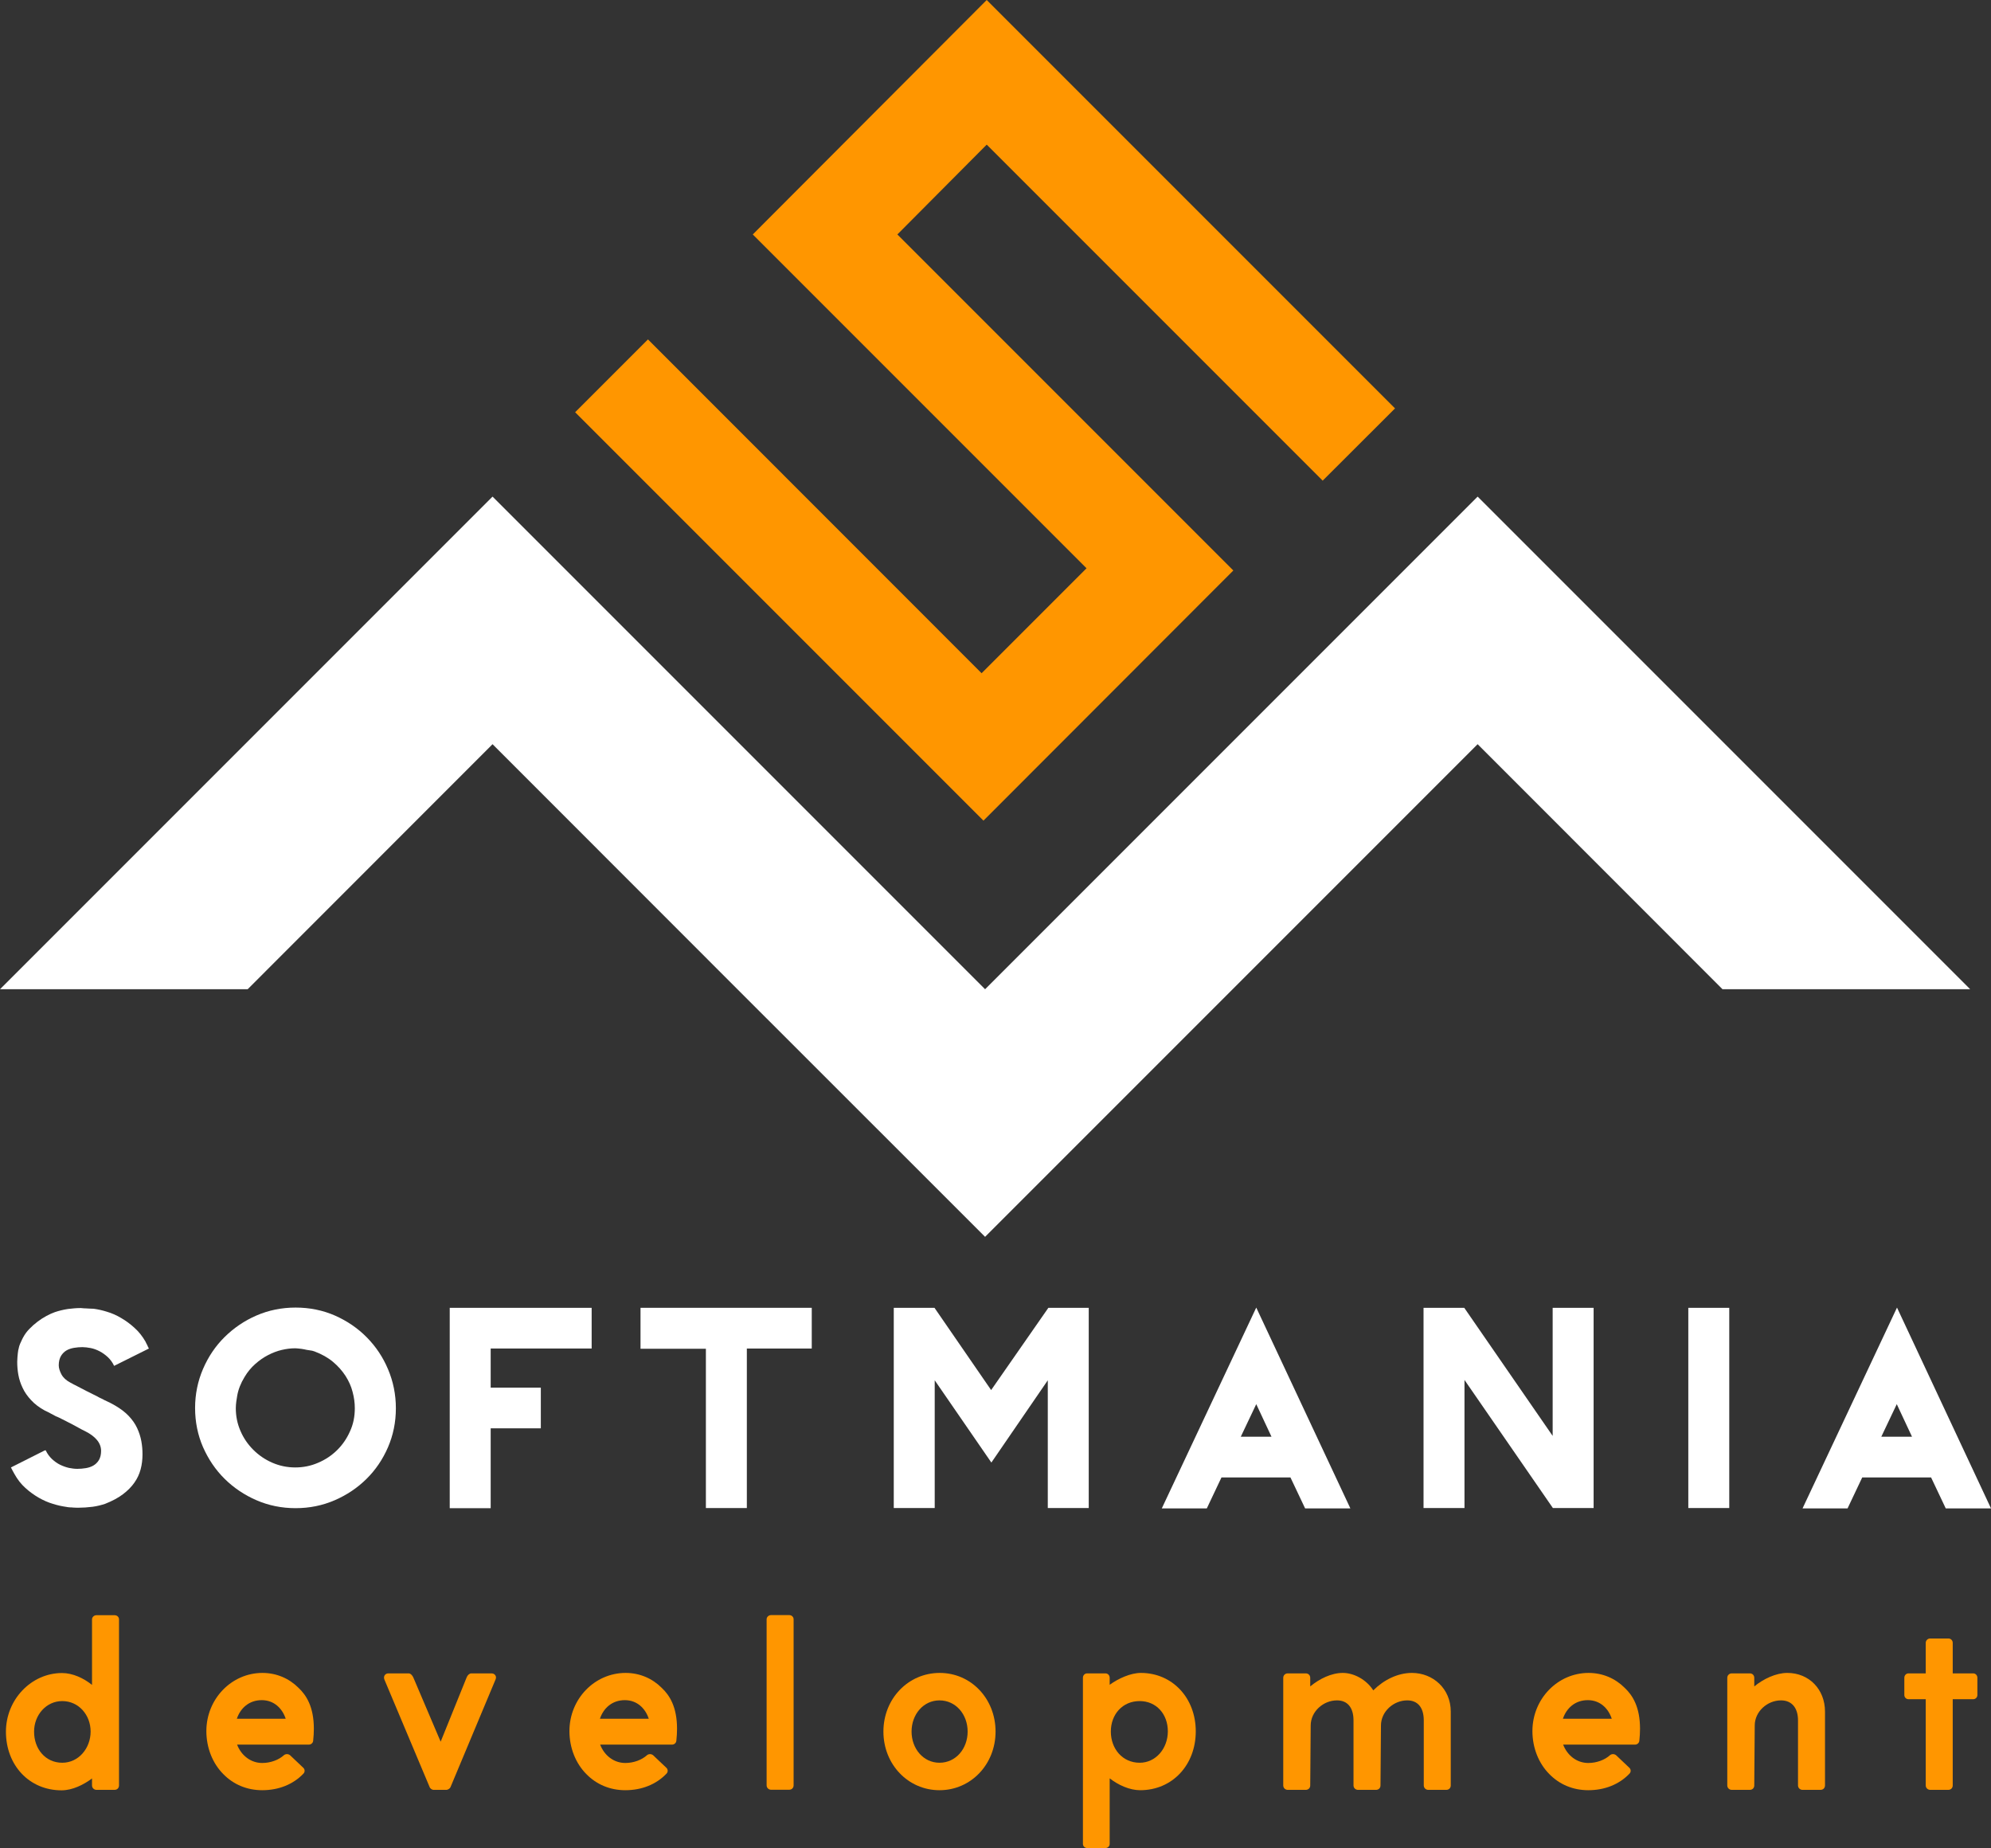 <?xml version="1.0" encoding="UTF-8"?>
<!-- Generator: Adobe Illustrator 27.1.1, SVG Export Plug-In . SVG Version: 6.00 Build 0)  -->
<svg xmlns="http://www.w3.org/2000/svg" xmlns:xlink="http://www.w3.org/1999/xlink" version="1.1" id="Layer_1" x="0px" y="0px" viewBox="0 0 171.15 158.83" style="enable-background:new 0 0 171.15 158.83;" xml:space="preserve">
<rect x="0" y="0" width="171.15" height="158.83" fill="#333333" stroke="none"/>
<style type="text/css">
	.st0{display:none;}
	.st1{fill:#FFFFFF;}
	.st2{fill:#FF9600;}
</style>
<g>
	<rect x="-78.5" y="-80.19" class="st0" width="329.93" height="329.93"></rect>
	<g>
		<g>
			<polygon class="st1" points="127.02,42.68 84.68,85.02 42.34,42.68 0,85.02 21.29,85.02 42.34,63.96 63.39,85.02 84.68,106.3      105.96,85.02 127.02,63.96 148.07,85.02 169.36,85.02    "></polygon>
			<polygon class="st2" points="113.7,41.31 119.92,35.1 84.82,0 64.71,20.15 93.4,48.84 84.38,57.86 55.7,29.17 49.44,35.43      84.54,70.53 106.02,49.03 77.14,20.15 84.82,12.43    "></polygon>
		</g>
		<g>
			<path class="st2" d="M7.91,152.85c-0.72,0.54-1.68,1.02-2.62,1.02c-2.78,0-4.78-2.16-4.78-5.04c0-2.76,2.18-5.04,4.82-5.04     c0.92,0,1.86,0.44,2.58,1.02v-5.63c0-0.2,0.18-0.36,0.38-0.36h1.56c0.22,0,0.38,0.16,0.38,0.36v14.27c0,0.22-0.16,0.38-0.38,0.38     H8.29c-0.2,0-0.38-0.16-0.38-0.38V152.85z M5.35,151.5c1.42,0,2.44-1.26,2.44-2.68s-1.02-2.62-2.44-2.62     c-1.38,0-2.42,1.2-2.42,2.62C2.92,150.3,3.9,151.5,5.35,151.5z"></path>
			<path class="st2" d="M20.38,149.94c0.36,0.94,1.18,1.58,2.16,1.58c0.72,0,1.42-0.26,1.88-0.68c0.16-0.12,0.38-0.1,0.52,0.02     l1.14,1.08c0.14,0.14,0.14,0.36,0,0.5c-0.88,0.92-2.12,1.42-3.54,1.42c-1.32,0-2.48-0.5-3.34-1.38c-0.92-0.92-1.46-2.26-1.46-3.7     c0-2.76,2.16-5,4.82-5c1.22,0,2.3,0.48,3.1,1.28c0.68,0.64,1.32,1.64,1.32,3.52c0,0.34-0.02,0.66-0.06,1.04     c-0.02,0.18-0.18,0.32-0.36,0.32H20.38z M20.36,147.72h4.2c-0.28-0.86-0.98-1.6-2.06-1.6C21.4,146.12,20.66,146.82,20.36,147.72z     "></path>
			<path class="st2" d="M38.72,153.61c-0.04,0.1-0.22,0.22-0.34,0.22h-1.12c-0.12,0-0.28-0.12-0.32-0.22l-3.9-9.27     c-0.1-0.26,0.06-0.52,0.34-0.52h1.76c0.12,0,0.3,0.12,0.42,0.42l2.32,5.45l2.22-5.49c0.1-0.26,0.28-0.38,0.4-0.38h1.76     c0.28,0,0.46,0.26,0.34,0.52L38.72,153.61z"></path>
			<path class="st2" d="M51.59,149.94c0.36,0.94,1.18,1.58,2.16,1.58c0.72,0,1.42-0.26,1.88-0.68c0.16-0.12,0.38-0.1,0.52,0.02     l1.14,1.08c0.14,0.14,0.14,0.36,0,0.5c-0.88,0.92-2.12,1.42-3.54,1.42c-1.32,0-2.48-0.5-3.34-1.38c-0.92-0.92-1.46-2.26-1.46-3.7     c0-2.76,2.16-5,4.83-5c1.22,0,2.3,0.48,3.1,1.28c0.68,0.64,1.32,1.64,1.32,3.52c0,0.34-0.02,0.66-0.06,1.04     c-0.02,0.18-0.18,0.32-0.36,0.32H51.59z M51.57,147.72h4.2c-0.28-0.86-0.98-1.6-2.06-1.6C52.61,146.12,51.87,146.82,51.57,147.72     z"></path>
			<path class="st2" d="M65.9,139.17c0-0.2,0.18-0.36,0.38-0.36h1.56c0.22,0,0.38,0.16,0.38,0.36v14.27c0,0.22-0.16,0.38-0.38,0.38     h-1.56c-0.2,0-0.38-0.16-0.38-0.38V139.17z"></path>
			<path class="st2" d="M80.78,143.78c2.7,0,4.8,2.22,4.8,5.04s-2.12,5.04-4.82,5.04s-4.82-2.22-4.82-5.04     S78.07,143.78,80.78,143.78z M80.76,151.5c1.4,0,2.42-1.2,2.42-2.68s-1.02-2.68-2.42-2.68c-1.38,0-2.4,1.2-2.4,2.68     S79.38,151.5,80.76,151.5z"></path>
			<path class="st2" d="M95.39,144.8c0.74-0.54,1.8-1.02,2.68-1.02c2.72,0,4.72,2.16,4.72,5.02c0,2.88-2,5.06-4.78,5.06     c-0.9,0-1.88-0.44-2.62-1.02v5.63c0,0.2-0.16,0.36-0.36,0.36h-1.58c-0.2,0-0.36-0.16-0.36-0.36V144.2c0-0.22,0.16-0.38,0.36-0.38     h1.58c0.2,0,0.36,0.16,0.36,0.38V144.8z M97.97,146.2c-1.48,0-2.48,1.14-2.48,2.62s1,2.68,2.48,2.68c1.38,0,2.42-1.22,2.42-2.7     S99.4,146.2,97.97,146.2z"></path>
			<path class="st2" d="M112.63,153.45c0,0.22-0.16,0.38-0.38,0.38h-1.56c-0.2,0-0.38-0.16-0.38-0.38v-9.25     c0-0.22,0.18-0.38,0.38-0.38h1.56c0.22,0,0.38,0.16,0.38,0.38v0.74c0.8-0.66,1.82-1.16,2.8-1.16c0.94,0,2.02,0.56,2.62,1.5     c0.92-0.92,2.12-1.5,3.32-1.5c1.82,0,3.34,1.36,3.34,3.32v6.35c0,0.22-0.16,0.38-0.38,0.38h-1.56c-0.2,0-0.38-0.16-0.38-0.38     v-5.59c0-1.08-0.5-1.72-1.42-1.72c-1.18,0-2.26,0.96-2.26,2.16l-0.04,5.15c0,0.22-0.16,0.38-0.38,0.38h-1.56     c-0.2,0-0.38-0.16-0.38-0.38v-5.59c0-1.08-0.5-1.72-1.42-1.72c-1.18,0-2.26,0.96-2.26,2.16L112.63,153.45z"></path>
			<path class="st2" d="M134.37,149.94c0.36,0.94,1.18,1.58,2.16,1.58c0.72,0,1.42-0.26,1.88-0.68c0.16-0.12,0.38-0.1,0.52,0.02     l1.14,1.08c0.14,0.14,0.14,0.36,0,0.5c-0.88,0.92-2.12,1.42-3.54,1.42c-1.32,0-2.48-0.5-3.34-1.38c-0.92-0.92-1.46-2.26-1.46-3.7     c0-2.76,2.16-5,4.83-5c1.22,0,2.3,0.48,3.1,1.28c0.68,0.64,1.32,1.64,1.32,3.52c0,0.34-0.02,0.66-0.06,1.04     c-0.02,0.18-0.18,0.32-0.36,0.32H134.37z M134.35,147.72h4.2c-0.28-0.86-0.98-1.6-2.06-1.6     C135.39,146.12,134.65,146.82,134.35,147.72z"></path>
			<path class="st2" d="M150.8,153.45c0,0.22-0.16,0.38-0.38,0.38h-1.56c-0.2,0-0.38-0.16-0.38-0.38v-9.25     c0-0.22,0.18-0.38,0.38-0.38h1.56c0.22,0,0.38,0.16,0.38,0.38v0.74c0.78-0.64,1.86-1.16,2.84-1.16c1.88,0,3.24,1.42,3.24,3.32     v6.35c0,0.22-0.16,0.38-0.38,0.38h-1.56c-0.2,0-0.38-0.16-0.38-0.38v-5.59c0-1.08-0.54-1.72-1.46-1.72     c-1.18,0-2.26,0.96-2.26,2.16L150.8,153.45z"></path>
			<path class="st2" d="M163.7,144.2c0-0.22,0.16-0.38,0.36-0.38h1.48v-2.62c0-0.22,0.18-0.38,0.38-0.38h1.56     c0.22,0,0.38,0.16,0.38,0.38v2.62h1.76c0.2,0,0.36,0.16,0.36,0.38v1.48c0,0.2-0.16,0.36-0.36,0.36h-1.76v7.41     c0,0.22-0.16,0.38-0.38,0.38h-1.56c-0.2,0-0.38-0.16-0.38-0.38v-7.41h-1.48c-0.2,0-0.36-0.16-0.36-0.36V144.2z"></path>
		</g>
		<g>
			<path class="st1" d="M93.59,129.61h-3.52v-10.98l-4.85,7.07l-4.87-7.07v10.98h-3.52V112.4h3.5l4.87,7.07l4.92-7.07h3.47V129.61z"></path>
			<path class="st1" d="M116.08,129.64h-3.89l-1.26-2.66H105l-1.26,2.66h-3.87l8.12-17.26L116.08,129.64z M109.3,123.48l-1.31-2.8     l-1.33,2.8H109.3z"></path>
			<path class="st1" d="M136.99,129.61h-3.5l-7.6-11.01v11.01h-3.52V112.4h3.5l7.6,11.01V112.4h3.52V129.61z"></path>
			<path class="st1" d="M148.65,129.61h-3.52V112.4h3.52V129.61z"></path>
			<path class="st1" d="M171.15,129.64h-3.89l-1.26-2.66h-5.92l-1.26,2.66h-3.87l8.12-17.26L171.15,129.64z M164.36,123.48     l-1.31-2.8l-1.33,2.8H164.36z"></path>
		</g>
		<g>
			<path class="st1" d="M12.8,115.9l-2.99,1.49c-0.14-0.3-0.32-0.54-0.54-0.75c-0.22-0.2-0.45-0.37-0.7-0.5     c-0.25-0.13-0.51-0.23-0.77-0.28c-0.26-0.05-0.51-0.08-0.72-0.08c-0.23,0-0.47,0.02-0.71,0.06c-0.24,0.04-0.46,0.11-0.65,0.22     c-0.19,0.11-0.35,0.27-0.48,0.48c-0.12,0.21-0.19,0.48-0.19,0.8c0,0.23,0.08,0.49,0.23,0.78c0.16,0.29,0.41,0.52,0.77,0.71     c0.06,0.03,0.12,0.07,0.19,0.1c0.06,0.04,0.12,0.07,0.19,0.1c0.33,0.17,0.65,0.34,0.98,0.51c0.33,0.17,0.65,0.33,0.98,0.49     c0.08,0.05,0.17,0.1,0.29,0.15c0.12,0.05,0.21,0.1,0.29,0.15c0.14,0.06,0.3,0.14,0.47,0.22c0.17,0.09,0.32,0.17,0.44,0.24     c0.48,0.28,0.88,0.58,1.19,0.91c0.31,0.33,0.55,0.67,0.72,1.04c0.17,0.37,0.29,0.74,0.36,1.12c0.07,0.38,0.1,0.76,0.1,1.13     c0,0.45-0.05,0.88-0.16,1.29c-0.11,0.41-0.29,0.8-0.54,1.15c-0.25,0.36-0.58,0.69-0.99,1c-0.41,0.31-0.92,0.58-1.53,0.82     c-0.14,0.05-0.3,0.09-0.49,0.14c-0.19,0.05-0.38,0.08-0.58,0.11c-0.2,0.02-0.41,0.04-0.62,0.06c-0.21,0.01-0.39,0.02-0.55,0.02     c-0.19,0-0.34,0-0.45-0.01c-0.12-0.01-0.23-0.02-0.35-0.02c-0.12-0.01-0.21-0.02-0.29-0.04c-0.36-0.05-0.74-0.13-1.15-0.26     c-0.41-0.12-0.82-0.3-1.22-0.53c-0.4-0.23-0.79-0.51-1.15-0.84c-0.37-0.33-0.68-0.73-0.94-1.2c-0.05-0.08-0.1-0.17-0.15-0.27     c-0.05-0.1-0.11-0.2-0.15-0.29l2.92-1.47h0.07c0.14,0.3,0.32,0.54,0.54,0.75c0.22,0.2,0.45,0.37,0.7,0.49     c0.25,0.12,0.5,0.21,0.76,0.27c0.26,0.05,0.49,0.08,0.71,0.08c0.25,0,0.49-0.02,0.73-0.06c0.24-0.04,0.46-0.11,0.65-0.22     c0.19-0.11,0.35-0.26,0.48-0.47c0.12-0.2,0.19-0.47,0.19-0.79c0-0.67-0.46-1.24-1.38-1.7c-0.05-0.02-0.15-0.07-0.3-0.15     c-0.16-0.09-0.33-0.18-0.51-0.28c-0.19-0.1-0.38-0.21-0.59-0.31c-0.21-0.11-0.39-0.2-0.55-0.28c-0.06-0.03-0.15-0.07-0.26-0.13     c-0.11-0.05-0.21-0.1-0.3-0.13c-0.14-0.08-0.29-0.16-0.45-0.24c-0.16-0.09-0.32-0.17-0.48-0.24c-0.48-0.26-0.88-0.56-1.19-0.9     c-0.31-0.33-0.56-0.68-0.73-1.05c-0.18-0.37-0.3-0.74-0.37-1.12c-0.07-0.38-0.1-0.76-0.1-1.13c0-0.03,0.01-0.16,0.02-0.4     c0.02-0.23,0.04-0.44,0.07-0.61c0.02-0.05,0.03-0.11,0.05-0.2c0.02-0.08,0.04-0.17,0.07-0.24c0.03-0.08,0.07-0.18,0.13-0.3     c0.05-0.12,0.11-0.24,0.17-0.35c0.14-0.26,0.32-0.51,0.54-0.73c0.22-0.23,0.45-0.43,0.7-0.62c0.25-0.19,0.5-0.35,0.76-0.49     c0.26-0.14,0.5-0.25,0.73-0.33c0.36-0.12,0.73-0.21,1.12-0.27c0.39-0.05,0.76-0.08,1.12-0.08c0.17,0.02,0.31,0.03,0.43,0.03     c0.12,0.01,0.24,0.02,0.36,0.02c0.12,0.01,0.23,0.01,0.3,0.01c0.36,0.05,0.74,0.13,1.15,0.26c0.41,0.12,0.82,0.3,1.22,0.54     c0.4,0.23,0.79,0.52,1.15,0.85c0.37,0.33,0.68,0.73,0.94,1.18c0.03,0.08,0.08,0.17,0.14,0.28     C12.7,115.73,12.76,115.82,12.8,115.9z"></path>
			<path class="st1" d="M34.03,121.03c0,1.2-0.23,2.32-0.68,3.36c-0.45,1.04-1.07,1.95-1.85,2.72c-0.78,0.77-1.69,1.38-2.73,1.83     c-1.04,0.45-2.16,0.68-3.36,0.68c-1.2,0-2.32-0.23-3.36-0.68c-1.04-0.45-1.96-1.07-2.74-1.84c-0.79-0.78-1.4-1.69-1.86-2.73     c-0.45-1.04-0.68-2.16-0.68-3.36c0-1.18,0.23-2.3,0.68-3.35c0.45-1.05,1.07-1.97,1.86-2.75c0.79-0.78,1.7-1.4,2.74-1.85     c1.04-0.45,2.16-0.68,3.36-0.68c1.21,0,2.34,0.23,3.39,0.69c1.04,0.46,1.95,1.08,2.73,1.87c0.78,0.79,1.39,1.7,1.83,2.75     C33.8,118.73,34.03,119.85,34.03,121.03z M30.5,121.03c0-0.45-0.06-0.92-0.19-1.4c-0.12-0.48-0.33-0.94-0.61-1.38     c-0.28-0.43-0.64-0.84-1.07-1.2c-0.44-0.37-0.96-0.66-1.59-0.9c-0.12-0.05-0.27-0.08-0.44-0.1c-0.17-0.02-0.32-0.05-0.44-0.08     c-0.14-0.03-0.3-0.05-0.49-0.07c-0.19-0.02-0.3-0.02-0.33-0.02c-0.36,0-0.73,0.05-1.12,0.14c-0.39,0.09-0.78,0.24-1.17,0.44     c-0.39,0.2-0.76,0.46-1.11,0.77s-0.66,0.68-0.92,1.12c-0.33,0.54-0.54,1.08-0.63,1.61c-0.03,0.17-0.06,0.34-0.08,0.51     c-0.02,0.17-0.04,0.36-0.04,0.56c0,0.68,0.13,1.33,0.4,1.95c0.26,0.61,0.63,1.15,1.1,1.62c0.47,0.47,1.01,0.84,1.63,1.11     c0.62,0.27,1.28,0.41,1.98,0.41c0.68,0,1.34-0.13,1.96-0.4c0.62-0.26,1.17-0.63,1.63-1.08c0.47-0.46,0.84-1,1.11-1.61     C30.37,122.41,30.5,121.75,30.5,121.03z"></path>
			<path class="st1" d="M50.86,115.9h-8.68v3.36h4.31v3.5h-4.31v6.86h-3.52V112.4h12.2V115.9z"></path>
			<path class="st1" d="M69.78,115.9H64.2v13.71h-3.52v-13.69h-5.62v-3.52h14.72V115.9z"></path>
		</g>
	</g>
</g>
</svg>
